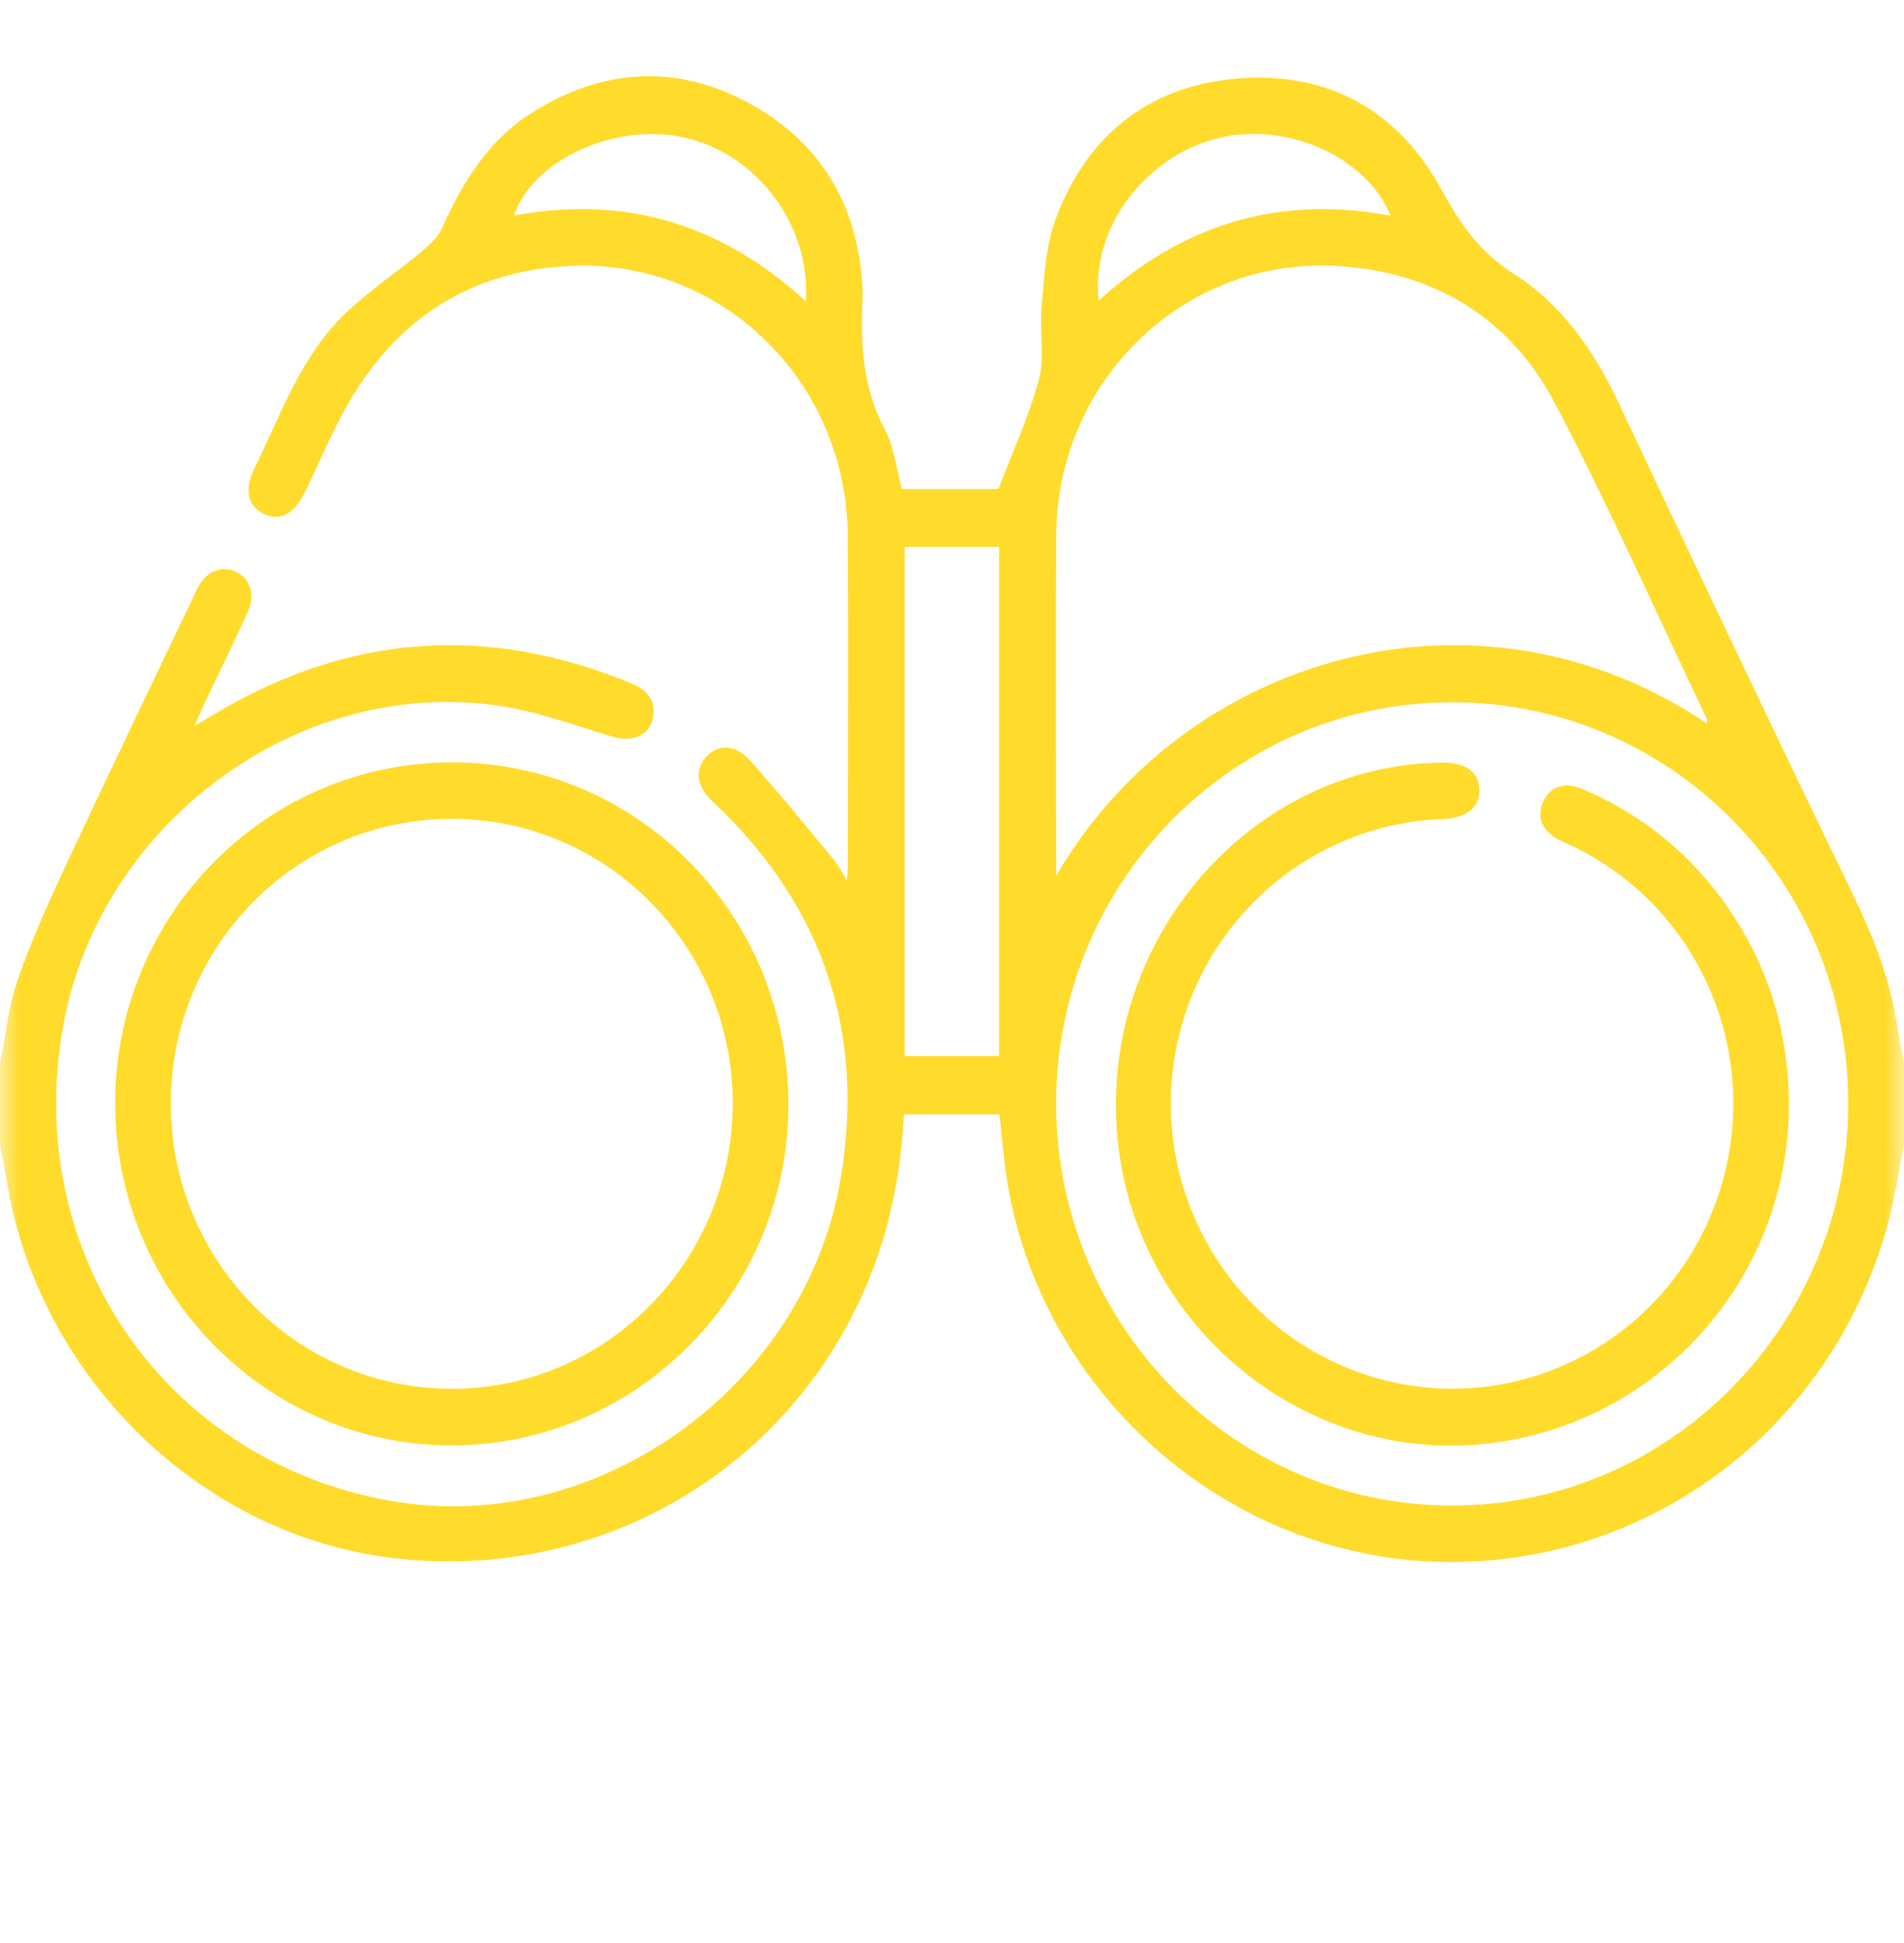 <svg xmlns="http://www.w3.org/2000/svg" width="50" height="51" viewBox="0 0 50 51" fill="none"><mask id="mask0_375_1235" style="mask-type:alpha" maskUnits="userSpaceOnUse" x="0" y="0" width="50" height="51"><rect y="0.871" width="50" height="50" fill="#D9D9D9"></rect></mask><g mask="url(#mask0_375_1235)"><path d="M50 30.024C49.878 30.652 49.785 31.289 49.629 31.909C48.266 37.38 43.354 41.145 37.79 40.996C31.901 40.838 26.922 36.158 26.35 30.246C26.319 29.921 26.283 29.596 26.248 29.249H23.738C23.66 30.743 23.387 32.172 22.834 33.542C20.814 38.547 15.763 41.529 10.357 40.901C5.3 40.315 1.042 36.185 0.183 31.038C0.126 30.7 0.062 30.361 0 30.024C0 29.331 0 28.639 0 27.945C0.147 27.204 0.214 26.436 0.461 25.73C0.833 24.664 1.301 23.629 1.779 22.605C2.857 20.298 3.964 18.004 5.061 15.706C5.103 15.618 5.138 15.525 5.185 15.437C5.415 14.997 5.809 14.831 6.192 15.007C6.568 15.181 6.713 15.615 6.509 16.061C6.133 16.883 5.737 17.694 5.348 18.511C5.28 18.657 5.216 18.804 5.101 19.059C5.357 18.907 5.513 18.815 5.671 18.721C9.177 16.636 12.811 16.381 16.573 17.935C16.96 18.095 17.214 18.341 17.158 18.789C17.094 19.299 16.616 19.499 16.071 19.334C15.095 19.039 14.122 18.679 13.12 18.528C7.859 17.738 2.631 21.59 1.661 26.916C0.573 32.895 4.338 38.354 10.27 39.397C15.649 40.342 21.13 36.442 22.069 30.971C22.733 27.097 21.616 23.81 18.797 21.115C18.761 21.081 18.724 21.05 18.688 21.015C18.299 20.637 18.24 20.219 18.529 19.887C18.835 19.535 19.288 19.514 19.676 19.942C20.442 20.79 21.161 21.682 21.892 22.561C22.004 22.695 22.083 22.857 22.24 23.102C22.252 22.895 22.264 22.791 22.264 22.687C22.264 19.817 22.276 16.946 22.262 14.075C22.241 10.027 18.975 6.804 14.997 6.98C12.361 7.095 10.365 8.383 9.07 10.724C8.674 11.441 8.354 12.202 7.995 12.942C7.725 13.499 7.338 13.691 6.92 13.483C6.499 13.272 6.407 12.855 6.685 12.288C7.377 10.875 7.902 9.35 9.064 8.232C9.673 7.646 10.384 7.173 11.036 6.632C11.251 6.452 11.492 6.249 11.602 6.003C12.15 4.781 12.828 3.673 13.986 2.948C15.842 1.788 17.773 1.67 19.688 2.718C21.6 3.765 22.568 5.462 22.655 7.668C22.655 7.7 22.656 7.734 22.655 7.767C22.596 8.973 22.638 10.149 23.231 11.261C23.479 11.726 23.535 12.295 23.683 12.836H26.22C26.595 11.846 27.029 10.92 27.285 9.945C27.443 9.343 27.291 8.664 27.353 8.028C27.427 7.264 27.457 6.46 27.72 5.756C28.564 3.491 30.247 2.207 32.62 2.053C34.933 1.902 36.742 2.932 37.861 4.99C38.35 5.888 38.869 6.627 39.754 7.189C41.002 7.982 41.847 9.188 42.487 10.539C44.369 14.521 46.249 18.503 48.169 22.465C48.807 23.784 49.477 25.082 49.751 26.541C49.839 27.008 49.917 27.477 49.999 27.945V30.024H50ZM38.122 18.433C32.383 18.437 27.727 23.166 27.735 28.983C27.742 34.791 32.422 39.526 38.149 39.519C43.875 39.514 48.539 34.768 48.535 28.955C48.531 23.14 43.87 18.428 38.122 18.433ZM27.735 22.992C31.088 17.218 38.784 14.926 44.822 18.989C44.818 18.932 44.828 18.88 44.809 18.84C43.492 16.083 42.251 13.283 40.831 10.582C39.634 8.305 37.609 7.117 35.075 6.98C31.084 6.763 27.757 9.997 27.737 14.049C27.722 16.838 27.735 19.626 27.735 22.414C27.735 22.605 27.735 22.799 27.735 22.99V22.992ZM26.235 27.721V14.353H23.756V27.721H26.235ZM21.162 7.907C21.296 5.891 19.853 4.006 17.927 3.601C16.12 3.22 13.988 4.203 13.498 5.658C16.398 5.118 18.932 5.867 21.162 7.907ZM28.855 7.889C31.079 5.865 33.613 5.117 36.518 5.661C35.876 4.086 33.722 3.158 31.913 3.646C30.012 4.158 28.633 6.046 28.854 7.891L28.855 7.889Z" fill="#FFDB2C"></path><path d="M3.024 28.94C3.034 23.991 7.01 19.994 11.905 20.012C16.791 20.033 20.718 24.054 20.704 29.025C20.691 33.933 16.703 37.947 11.847 37.939C6.975 37.932 3.016 33.892 3.026 28.94H3.024ZM4.486 28.968C4.486 33.104 7.797 36.458 11.874 36.454C15.945 36.45 19.247 33.085 19.241 28.946C19.236 24.834 15.94 21.5 11.877 21.493C7.789 21.486 4.485 24.827 4.486 28.968Z" fill="#FFDB2C"></path><path d="M46.976 29.004C46.977 33.697 43.343 37.603 38.678 37.925C34.095 38.242 29.965 34.789 29.377 30.149C28.708 24.871 32.714 20.086 37.858 20.018C38.482 20.01 38.826 20.25 38.849 20.711C38.873 21.186 38.516 21.476 37.877 21.499C34.158 21.635 31.106 24.561 30.776 28.305C30.447 32.054 32.936 35.475 36.579 36.28C40.228 37.087 43.911 34.978 45.117 31.393C46.336 27.775 44.69 23.835 41.282 22.204C41.164 22.149 41.044 22.098 40.928 22.038C40.501 21.813 40.35 21.455 40.513 21.066C40.685 20.657 41.072 20.509 41.531 20.702C43.006 21.321 44.233 22.275 45.194 23.568C46.381 25.169 46.976 27.003 46.976 29.004Z" fill="#FFDB2C"></path></g></svg>